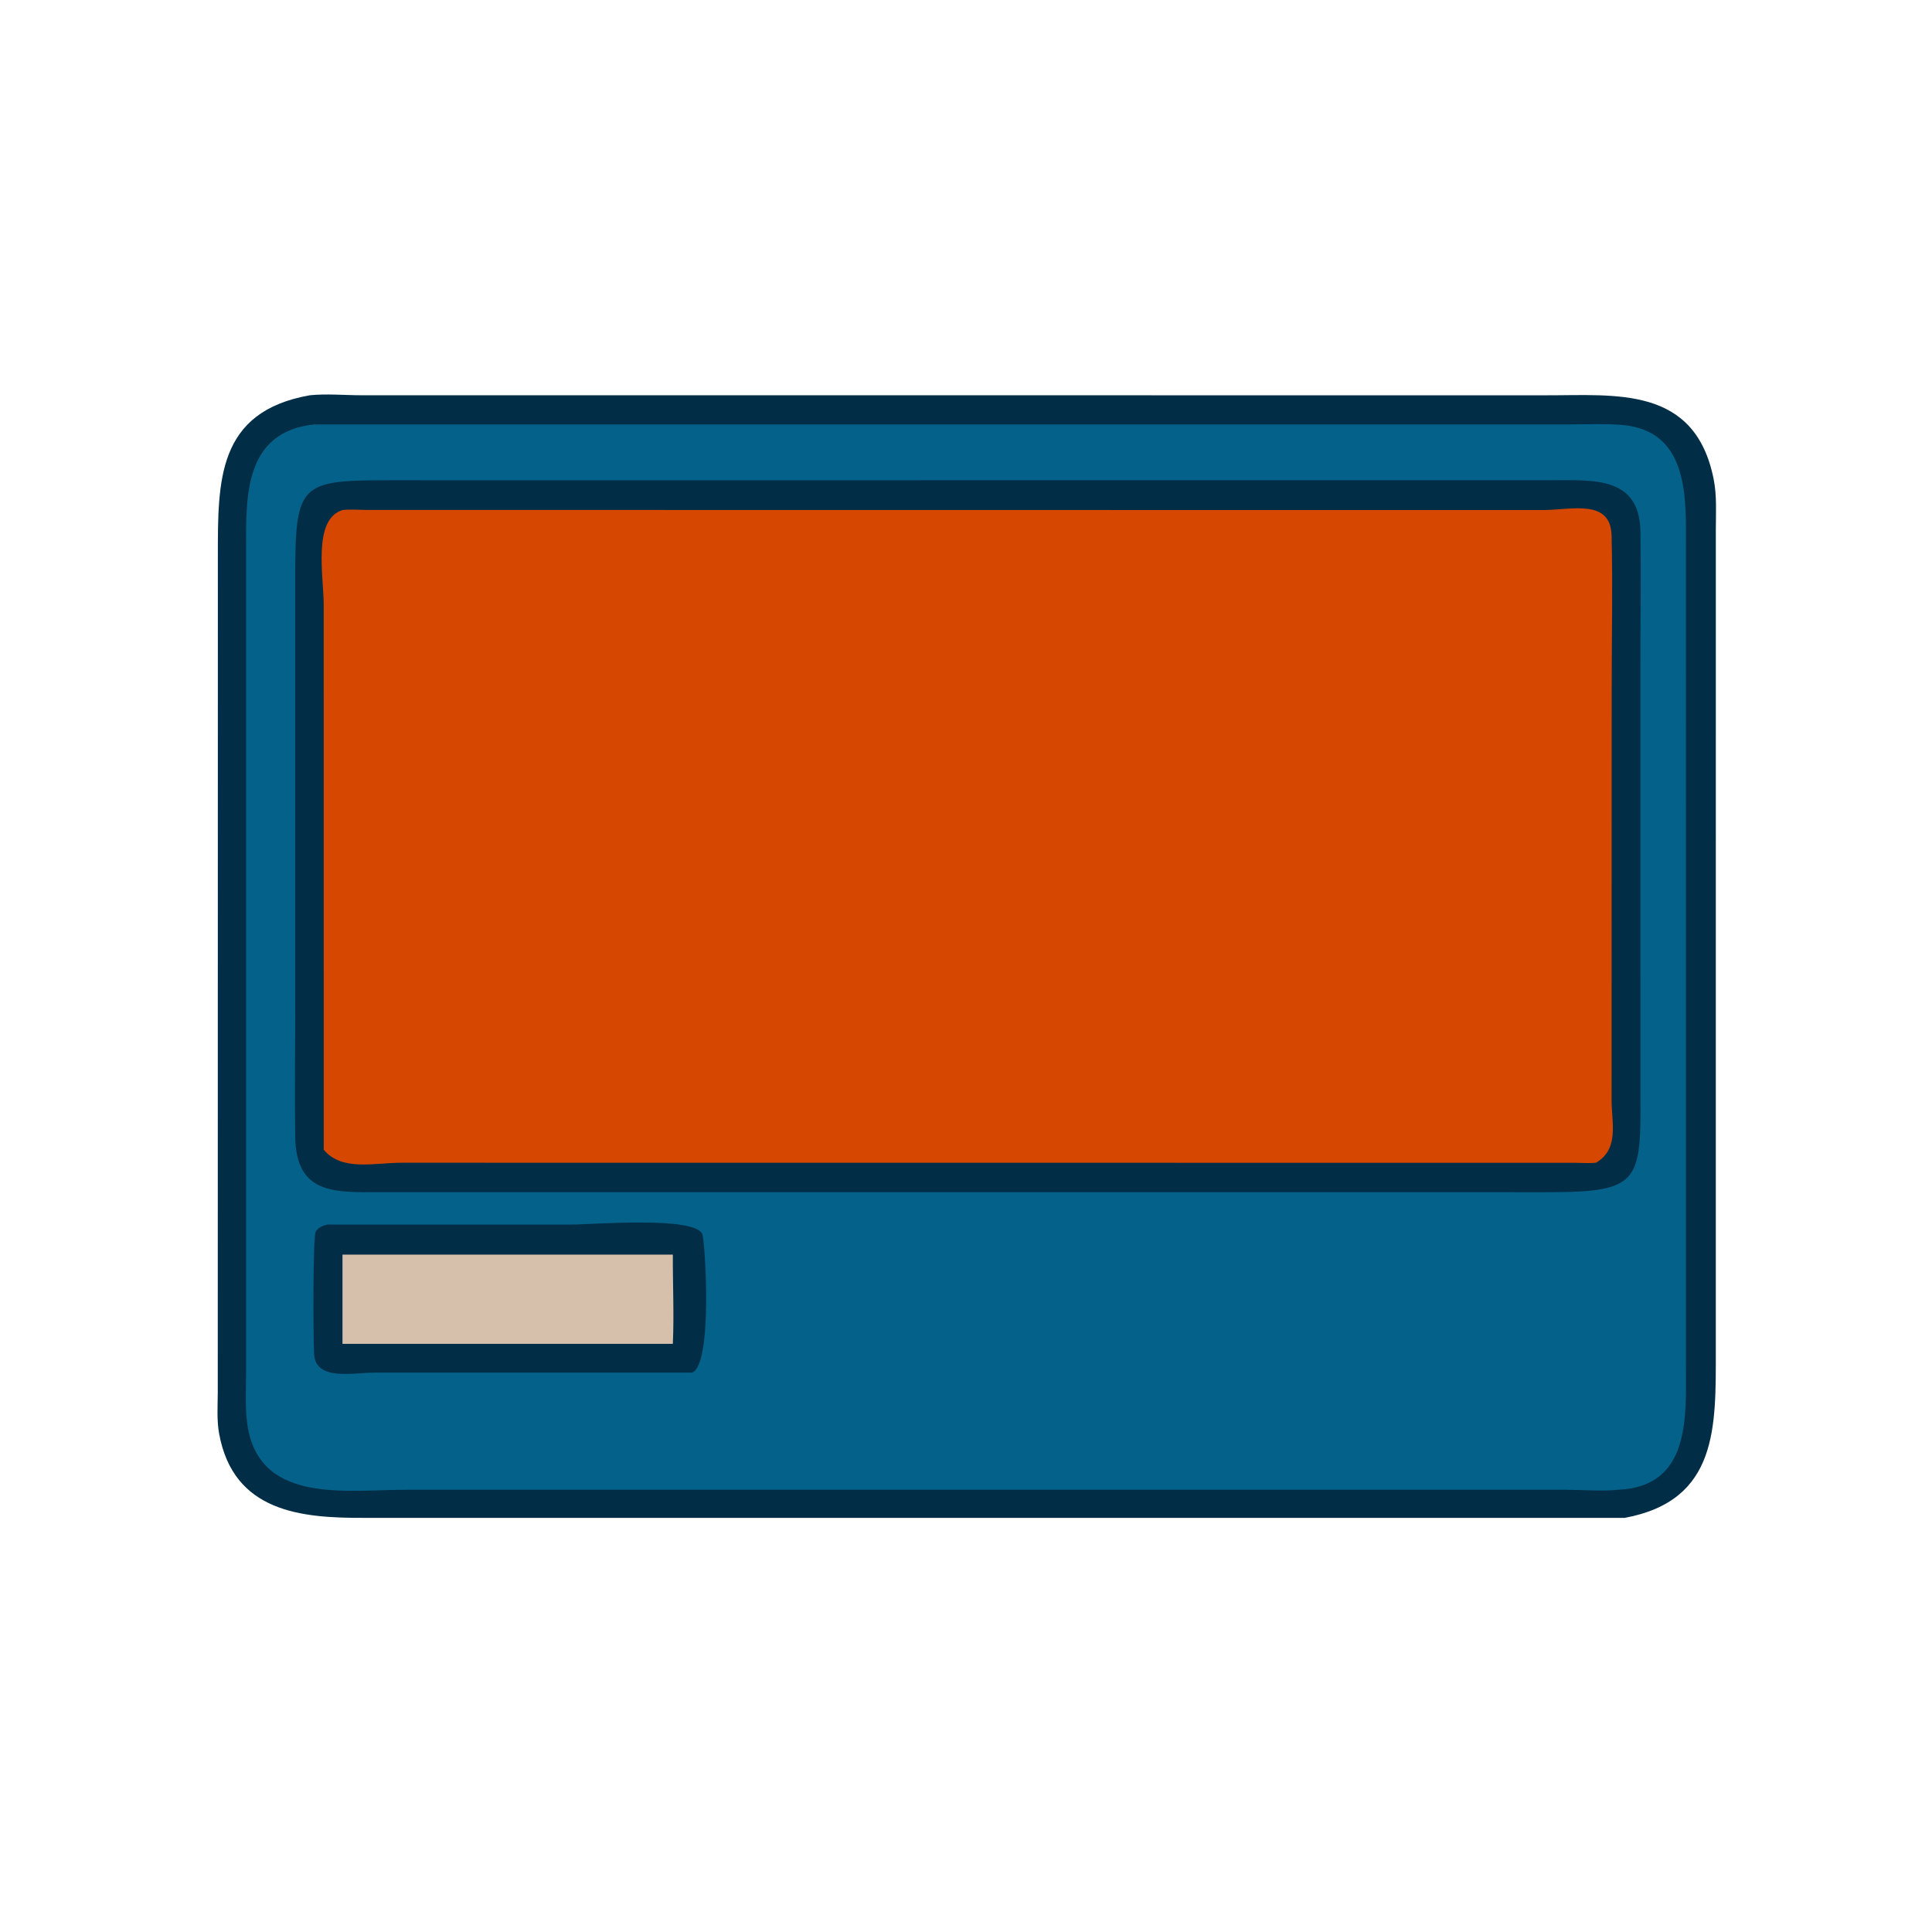 <svg xmlns="http://www.w3.org/2000/svg" width="1024" height="1024"><path fill="#012E46" d="M164.26 209.494c8.612-.904 18.834.006 27.587.006l627.655.014c36.892.078 78.976-5.176 88.798 44.578 1.724 8.728 1.138 17.876 1.126 26.73l-.012 434.882c-.002 40.532 1.29 79.592-48.3 88.802l-668.33-.006c-32.896.104-69.026-2.97-76.644-44.626-1.298-7.096-.752-14.602-.72-21.792l.053-443.284c.006-39.834-.523-76.62 48.788-85.304z"/><path fill="#04618A" d="M166.44 224.962l666.722-.022c8.756-.002 17.812-.456 26.534.286 36.126 3.074 33.852 39.98 33.864 65.16l.03 432.966c-.004 27.798 2.53 64.568-35.966 66.26-8.772.898-18.584.016-27.472.002l-615.668-.002c-31.408-.002-78.59 7.948-83.62-36.444-.97-8.558-.434-17.614-.43-26.234l-.004-436.318c-.014-26.704-1.321-61.66 36.01-65.654z"/><path fill="#012E46" d="M173.432 649.038l129.14.008c11.332.002 66.524-4.698 69.75 5.306 1.432 4.438 5.538 68.658-5.396 73.14l-168.146.024c-11.823 0-31.423 4.604-32.322-9.828-.379-6.078-.751-61.936.89-64.892 1.226-2.208 3.768-3.154 6.084-3.758z"/><path fill="#D7C0AB" d="M181.527 664.968H356.62c-.072 15.7.704 31.63 0 47.3H181.527v-47.3z"/><path fill="#012E46" d="M252.646 254.554l570.102-.036c22.396-.024 46.4-1.884 46.75 27.528.284 23.772-.04 47.58-.038 71.356l.006 218.288c.158 54.248 2.388 60.244-49.76 60.212l-48.33-.036-569.286.014c-24.656.018-45.252 1.548-45.633-29.66-.299-24.504.033-49.058.034-73.568l-.014-219.86c-.08-53.184 1.637-54.236 51.327-54.262l44.842.024z"/><path fill="#D64701" d="M181.527 270.34c3.88-.506 8.141-.098 12.058-.062l624.485.072c14.908-.104 35.61-6.088 36.094 13.486.672 27.126.054 54.414.054 81.558l-.044 217.674c.03 12.196 4.182 25.808-8.234 33.198-3.528.382-7.374.056-10.93.048l-621.924-.046c-14.838-.004-31.834 4.686-41.502-6.892l-.01-288.572c-.002-15.332-6.005-45.554 9.953-50.464z"/></svg>